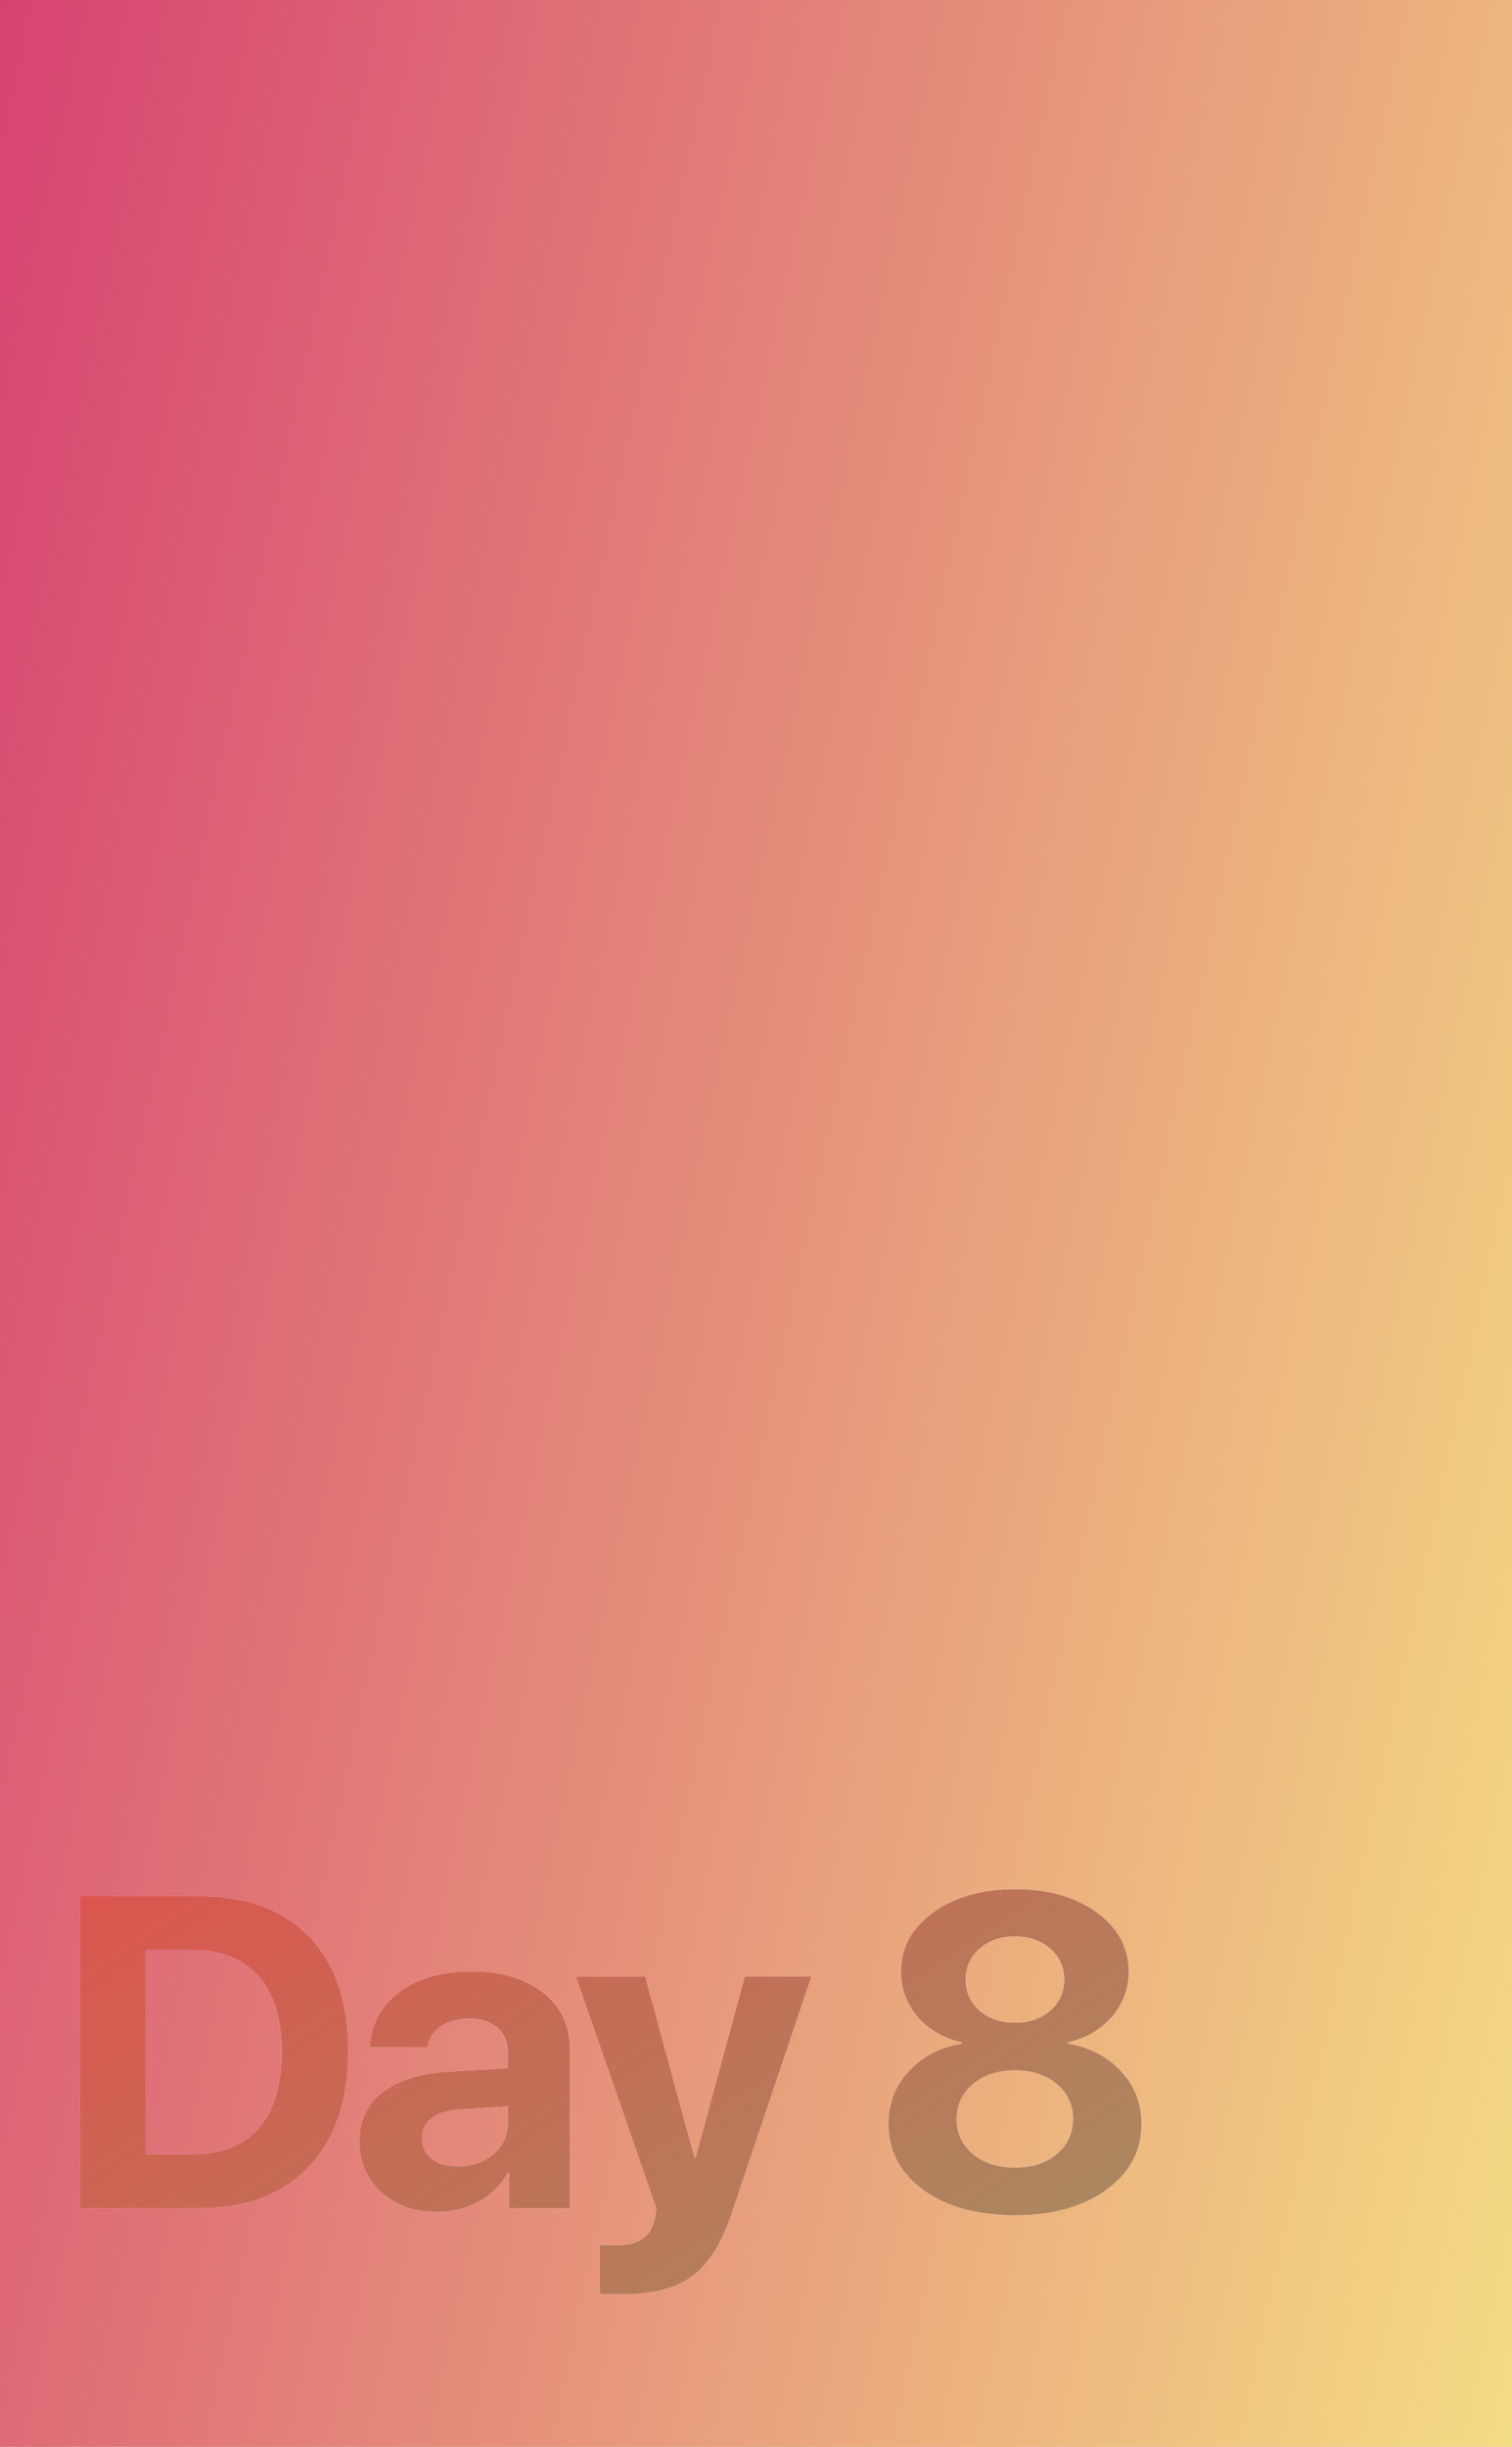 <?xml version="1.0" encoding="UTF-8"?> <svg xmlns="http://www.w3.org/2000/svg" width="444" height="718" viewBox="0 0 444 718" fill="none"><rect x="0" y="0" width="444" height="718" fill="#333333" stroke="none"/> <rect x="444" y="718" width="444" height="718" transform="rotate(-180 444 718)" fill="white"></rect> <rect x="444" y="718" width="444" height="718" transform="rotate(-180 444 718)" fill="url(#paint0_linear)"></rect> <path d="M23.617 556.403H58.593C72.388 556.403 83.116 560.36 90.775 568.273C98.435 576.187 102.265 587.38 102.265 601.853C102.265 616.368 98.414 627.688 90.712 635.812C83.052 643.938 72.346 648 58.593 648H23.617V556.403ZM42.787 572.209V632.131H56.308C64.898 632.131 71.436 629.571 75.922 624.45C80.45 619.287 82.714 611.776 82.714 601.916C82.714 592.352 80.429 585.01 75.858 579.89C71.288 574.769 64.771 572.209 56.308 572.209H42.787ZM134.404 635.686C138.509 635.686 141.979 634.501 144.814 632.131C147.692 629.719 149.131 626.693 149.131 623.054V618.103L134.785 618.991C131.315 619.245 128.628 620.113 126.723 621.594C124.861 623.075 123.93 625.021 123.93 627.434C123.93 629.973 124.883 631.983 126.787 633.464C128.691 634.945 131.23 635.686 134.404 635.686ZM128.31 649.079C121.751 649.079 116.313 647.154 111.997 643.303C107.68 639.452 105.522 634.501 105.522 628.449C105.522 622.271 107.807 617.425 112.378 613.913C116.948 610.401 123.486 608.391 131.992 607.883L149.131 606.867V602.36C149.131 599.229 148.094 596.774 146.02 594.997C143.989 593.22 141.217 592.331 137.705 592.331C134.319 592.331 131.548 593.093 129.389 594.616C127.274 596.14 125.983 598.192 125.517 600.773H108.569C108.908 594.087 111.764 588.713 117.138 584.65C122.513 580.546 129.643 578.493 138.53 578.493C147.248 578.493 154.23 580.567 159.477 584.714C164.725 588.861 167.348 594.362 167.348 601.218V648H149.448V637.59H149.067C147.205 641.145 144.37 643.959 140.561 646.032C136.753 648.063 132.669 649.079 128.31 649.079ZM183.111 673.2C179.048 673.2 176.721 673.137 176.129 673.01V658.728C176.509 658.812 178.054 658.854 180.762 658.854C184.19 658.854 186.793 658.262 188.57 657.077C190.347 655.935 191.553 654.009 192.188 651.301C192.188 651.258 192.294 650.729 192.505 649.714C192.717 648.698 192.802 648.148 192.759 648.063L169.083 579.953H189.459L203.931 633.146H204.249L218.721 579.953H238.272L214.849 649.523C211.929 658.241 208.078 664.356 203.296 667.868C198.557 671.423 191.828 673.2 183.111 673.2ZM298.044 650.031C286.957 650.031 277.986 647.556 271.13 642.604C264.317 637.611 260.91 631.136 260.91 623.181C260.91 617.172 262.899 612.03 266.877 607.756C270.855 603.439 276.039 600.752 282.429 599.694V599.313C277.097 598.086 272.78 595.59 269.48 591.823C266.221 588.015 264.592 583.592 264.592 578.557C264.592 571.532 267.724 565.756 273.987 561.228C280.25 556.657 288.269 554.372 298.044 554.372C307.862 554.372 315.881 556.657 322.102 561.228C328.322 565.756 331.433 571.553 331.433 578.62C331.433 583.571 329.804 587.951 326.545 591.76C323.287 595.526 318.991 598.044 313.659 599.313V599.694C320.092 600.795 325.276 603.503 329.211 607.819C333.189 612.093 335.178 617.235 335.178 623.244C335.178 631.2 331.729 637.653 324.831 642.604C317.976 647.556 309.047 650.031 298.044 650.031ZM285.666 632.067C288.882 634.733 293.008 636.066 298.044 636.066C303.08 636.066 307.185 634.733 310.359 632.067C313.532 629.359 315.119 625.931 315.119 621.784C315.119 617.637 313.532 614.23 310.359 611.564C307.185 608.856 303.08 607.502 298.044 607.502C293.008 607.502 288.882 608.856 285.666 611.564C282.492 614.23 280.905 617.637 280.905 621.784C280.905 625.931 282.492 629.359 285.666 632.067ZM287.634 589.982C290.342 592.352 293.812 593.537 298.044 593.537C302.276 593.537 305.746 592.352 308.454 589.982C311.163 587.57 312.517 584.545 312.517 580.905C312.517 577.224 311.163 574.198 308.454 571.828C305.746 569.416 302.276 568.21 298.044 568.21C293.812 568.21 290.342 569.416 287.634 571.828C284.926 574.198 283.571 577.224 283.571 580.905C283.571 584.587 284.926 587.613 287.634 589.982Z" fill="white"></path> <path d="M23.617 556.403H58.593C72.388 556.403 83.116 560.36 90.775 568.273C98.435 576.187 102.265 587.38 102.265 601.853C102.265 616.368 98.414 627.688 90.712 635.812C83.052 643.938 72.346 648 58.593 648H23.617V556.403ZM42.787 572.209V632.131H56.308C64.898 632.131 71.436 629.571 75.922 624.45C80.45 619.287 82.714 611.776 82.714 601.916C82.714 592.352 80.429 585.01 75.858 579.89C71.288 574.769 64.771 572.209 56.308 572.209H42.787ZM134.404 635.686C138.509 635.686 141.979 634.501 144.814 632.131C147.692 629.719 149.131 626.693 149.131 623.054V618.103L134.785 618.991C131.315 619.245 128.628 620.113 126.723 621.594C124.861 623.075 123.93 625.021 123.93 627.434C123.93 629.973 124.883 631.983 126.787 633.464C128.691 634.945 131.23 635.686 134.404 635.686ZM128.31 649.079C121.751 649.079 116.313 647.154 111.997 643.303C107.68 639.452 105.522 634.501 105.522 628.449C105.522 622.271 107.807 617.425 112.378 613.913C116.948 610.401 123.486 608.391 131.992 607.883L149.131 606.867V602.36C149.131 599.229 148.094 596.774 146.02 594.997C143.989 593.22 141.217 592.331 137.705 592.331C134.319 592.331 131.548 593.093 129.389 594.616C127.274 596.14 125.983 598.192 125.517 600.773H108.569C108.908 594.087 111.764 588.713 117.138 584.65C122.513 580.546 129.643 578.493 138.53 578.493C147.248 578.493 154.23 580.567 159.477 584.714C164.725 588.861 167.348 594.362 167.348 601.218V648H149.448V637.59H149.067C147.205 641.145 144.37 643.959 140.561 646.032C136.753 648.063 132.669 649.079 128.31 649.079ZM183.111 673.2C179.048 673.2 176.721 673.137 176.129 673.01V658.728C176.509 658.812 178.054 658.854 180.762 658.854C184.19 658.854 186.793 658.262 188.57 657.077C190.347 655.935 191.553 654.009 192.188 651.301C192.188 651.258 192.294 650.729 192.505 649.714C192.717 648.698 192.802 648.148 192.759 648.063L169.083 579.953H189.459L203.931 633.146H204.249L218.721 579.953H238.272L214.849 649.523C211.929 658.241 208.078 664.356 203.296 667.868C198.557 671.423 191.828 673.2 183.111 673.2ZM298.044 650.031C286.957 650.031 277.986 647.556 271.13 642.604C264.317 637.611 260.91 631.136 260.91 623.181C260.91 617.172 262.899 612.03 266.877 607.756C270.855 603.439 276.039 600.752 282.429 599.694V599.313C277.097 598.086 272.78 595.59 269.48 591.823C266.221 588.015 264.592 583.592 264.592 578.557C264.592 571.532 267.724 565.756 273.987 561.228C280.25 556.657 288.269 554.372 298.044 554.372C307.862 554.372 315.881 556.657 322.102 561.228C328.322 565.756 331.433 571.553 331.433 578.62C331.433 583.571 329.804 587.951 326.545 591.76C323.287 595.526 318.991 598.044 313.659 599.313V599.694C320.092 600.795 325.276 603.503 329.211 607.819C333.189 612.093 335.178 617.235 335.178 623.244C335.178 631.2 331.729 637.653 324.831 642.604C317.976 647.556 309.047 650.031 298.044 650.031ZM285.666 632.067C288.882 634.733 293.008 636.066 298.044 636.066C303.08 636.066 307.185 634.733 310.359 632.067C313.532 629.359 315.119 625.931 315.119 621.784C315.119 617.637 313.532 614.23 310.359 611.564C307.185 608.856 303.08 607.502 298.044 607.502C293.008 607.502 288.882 608.856 285.666 611.564C282.492 614.23 280.905 617.637 280.905 621.784C280.905 625.931 282.492 629.359 285.666 632.067ZM287.634 589.982C290.342 592.352 293.812 593.537 298.044 593.537C302.276 593.537 305.746 592.352 308.454 589.982C311.163 587.57 312.517 584.545 312.517 580.905C312.517 577.224 311.163 574.198 308.454 571.828C305.746 569.416 302.276 568.21 298.044 568.21C293.812 568.21 290.342 569.416 287.634 571.828C284.926 574.198 283.571 577.224 283.571 580.905C283.571 584.587 284.926 587.613 287.634 589.982Z" fill="url(#paint1_linear)"></path> <defs> <linearGradient id="paint0_linear" x1="444" y1="718" x2="1014.54" y2="838.914" gradientUnits="userSpaceOnUse"> <stop stop-color="#F4DC84"></stop> <stop offset="1" stop-color="#D74371"></stop> </linearGradient> <linearGradient id="paint1_linear" x1="16" y1="553" x2="190.851" y2="817.406" gradientUnits="userSpaceOnUse"> <stop stop-color="#DD544E"></stop> <stop offset="1" stop-color="#9D9563"></stop> </linearGradient> </defs> </svg> 